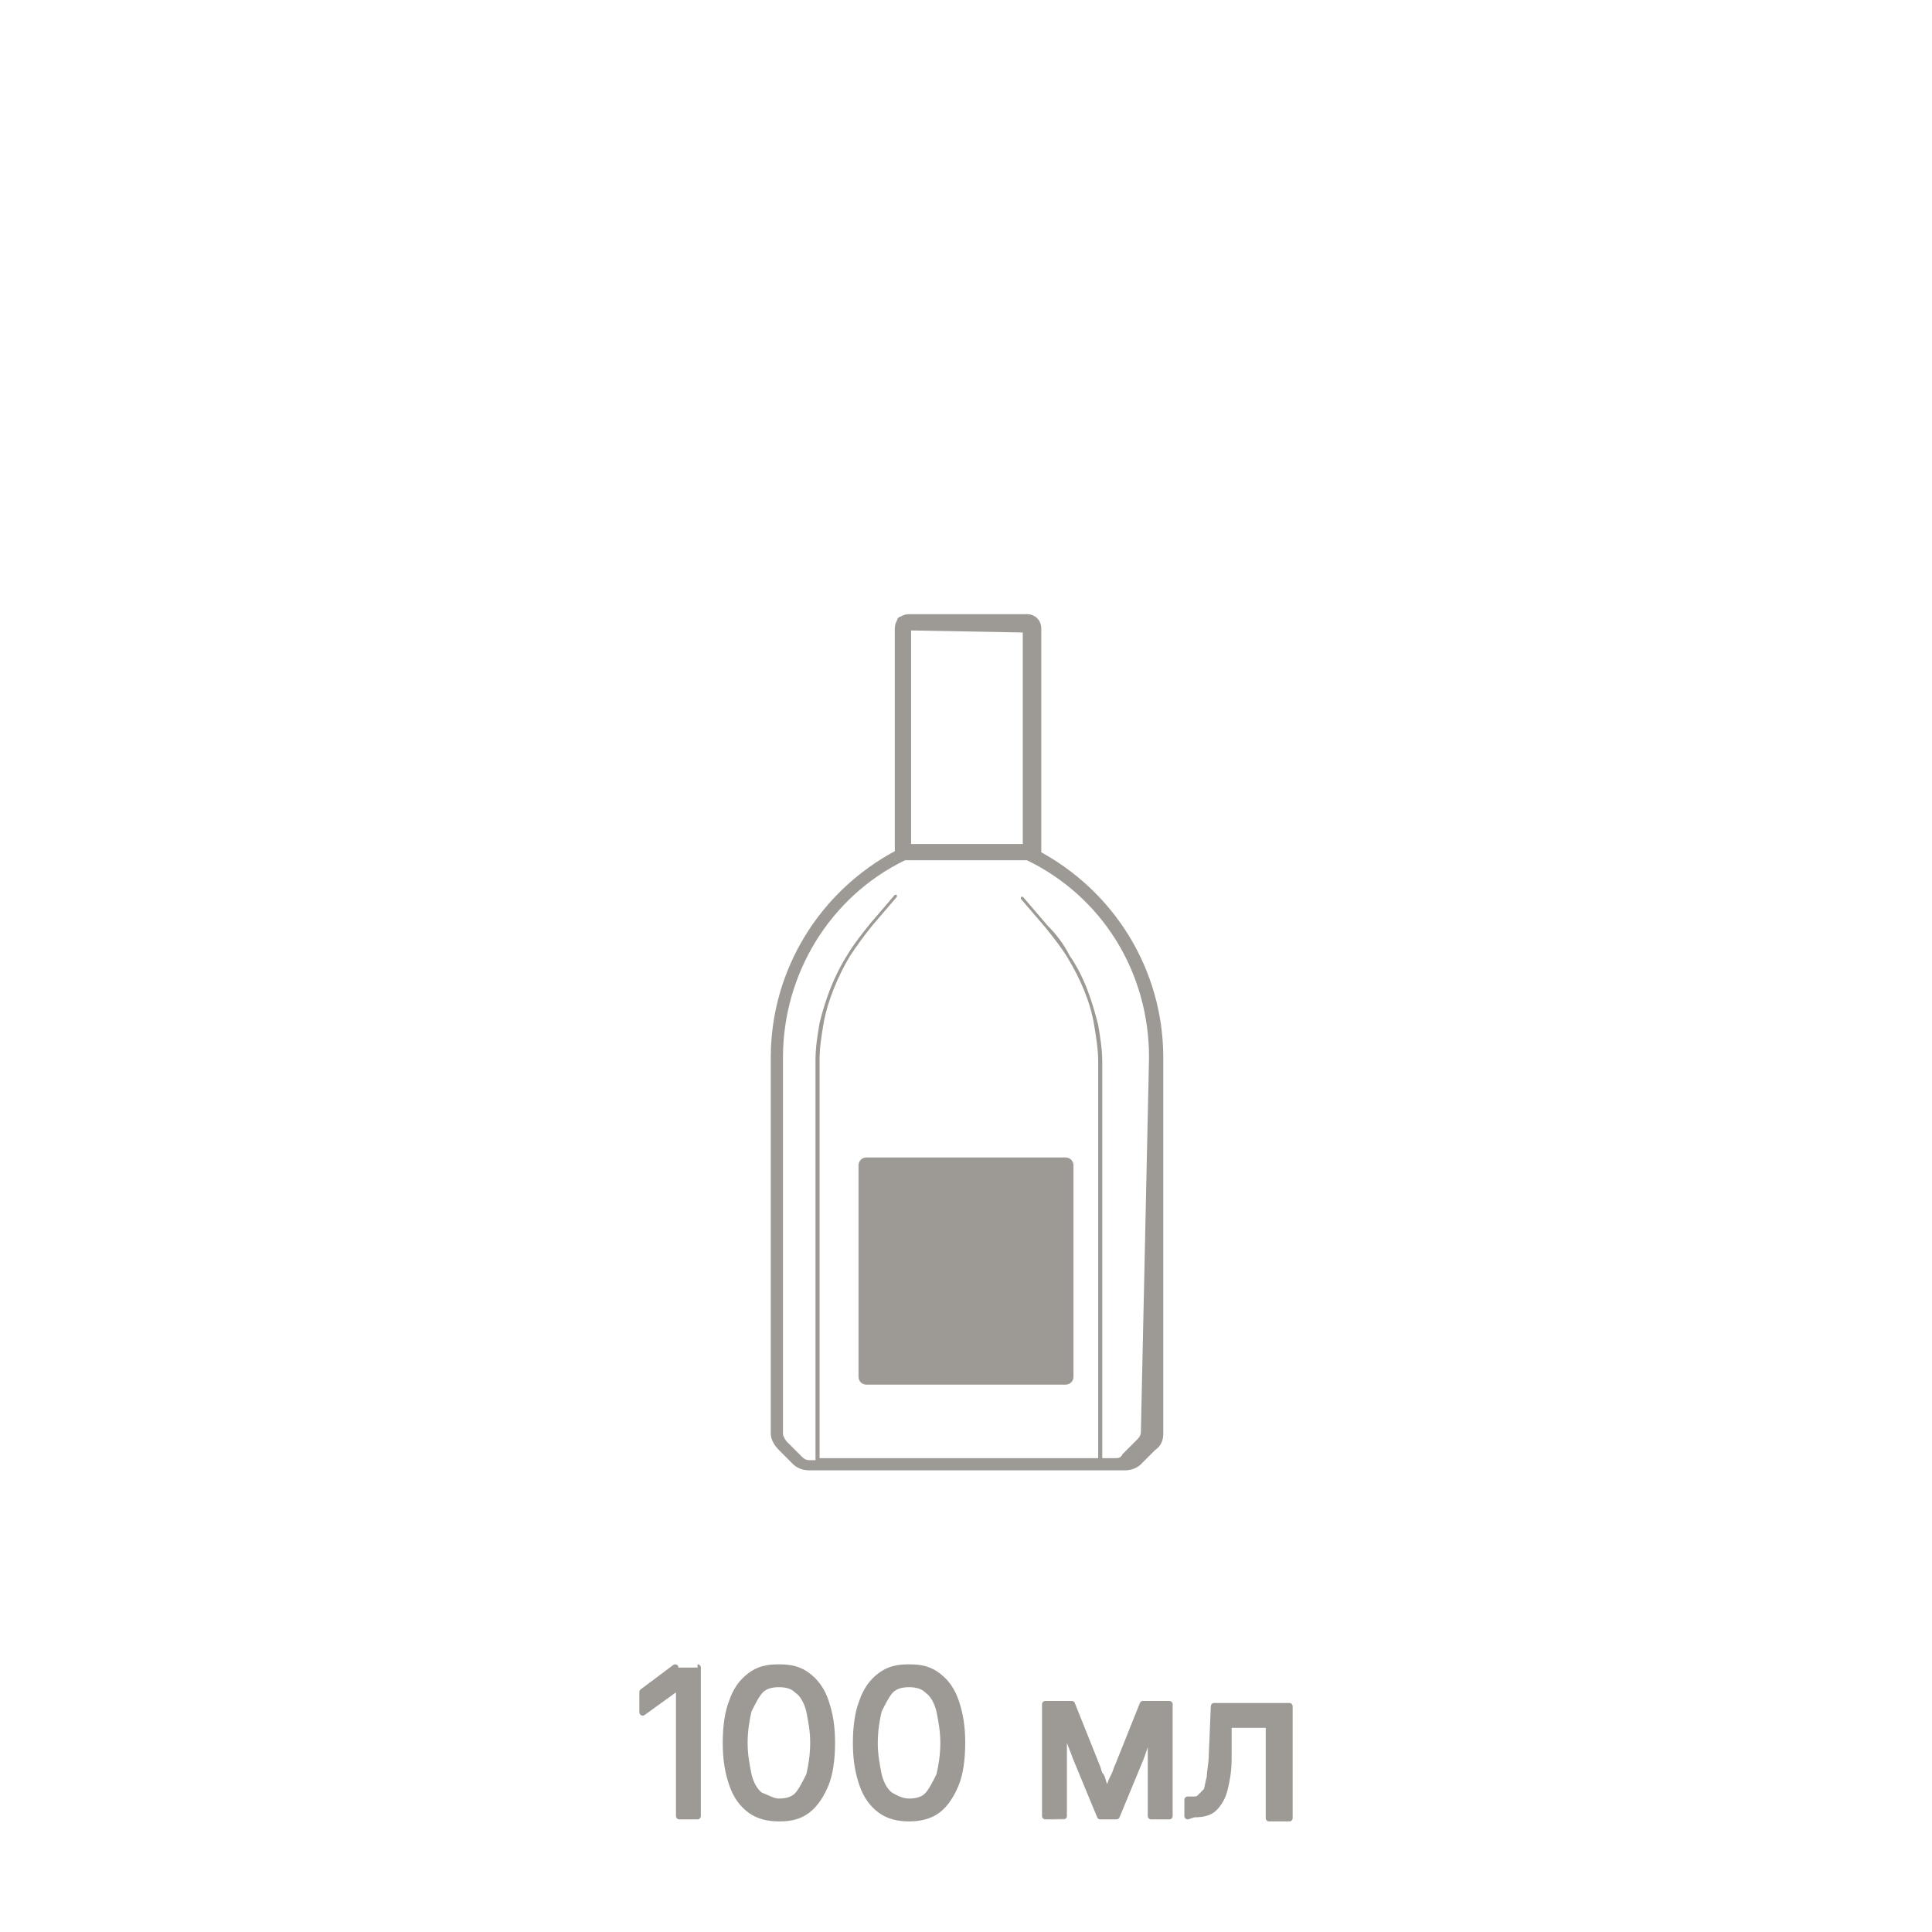 <?xml version="1.0" encoding="UTF-8"?>
<svg xmlns="http://www.w3.org/2000/svg" xmlns:xlink="http://www.w3.org/1999/xlink" version="1.1" id="Layer_1" x="0px" y="0px" viewBox="0 0 95 95" style="enable-background:new 0 0 95 95;" xml:space="preserve">
<style type="text/css">
	.st0{fill-rule:evenodd;clip-rule:evenodd;fill:#9D9994;}
	.st1{fill:#9D9994;stroke:#9D9994;stroke-width:0.77;stroke-linecap:round;stroke-linejoin:round;stroke-miterlimit:1.54;}
	.st2{fill:#9D9994;stroke:#9D9994;stroke-width:0.323;stroke-linecap:round;stroke-linejoin:round;stroke-miterlimit:10;}
</style>
<g>
	<g>
		<path class="st0" d="M57.2,52v18.5c0,0.3-0.1,0.6-0.4,0.8L56.1,72c-0.2,0.2-0.5,0.3-0.8,0.3H39.8c-0.3,0-0.6-0.1-0.8-0.3l-0.7-0.7    c-0.2-0.2-0.4-0.5-0.4-0.8V52c0-4.3,2.4-8.2,6.2-10.2V30.6c0-0.2,0.1-0.3,0.3-0.3h6.3c0.2,0,0.3,0.2,0.3,0.3v11.2    C54.8,43.8,57.2,47.7,57.2,52z M56.5,52c0-4.2-2.3-7.9-6-9.7c-0.1-0.1-0.2-0.2-0.2-0.3V30.9h-5.6V42c0,0.1-0.1,0.2-0.2,0.3    c-3.7,1.8-6,5.6-6,9.7v18.5c0,0.1,0.1,0.3,0.2,0.4l0.7,0.7c0.1,0.1,0.2,0.2,0.4,0.2h0.3c0-2.3,0-4.6,0-6.9c0-2.4,0-4.8,0-7.3V54    v-1v-0.4v-0.5c0-0.6,0.1-1.2,0.2-1.8c0.3-1.2,0.7-2.3,1.4-3.4c0.3-0.5,0.7-1,1.1-1.5L44,44c0,0,0,0,0.1,0c0,0,0,0,0,0.1l-1.2,1.4    c-0.4,0.5-0.7,0.9-1.1,1.5c-0.6,1-1.1,2.2-1.3,3.3c-0.1,0.6-0.2,1.2-0.2,1.8v0.4V53v0.9v3.6c0,2.4,0,4.8,0,7.3c0,2.3,0,4.6,0,6.9    h7v-3.2V65v-7v-7v-3.5V44l0,0l0,0v3.5V51v7v7v3.5v3.2H54c0-2.3,0-4.6,0-6.9c0-2.4,0-4.8,0-7.3v-3.6V53v-0.4v-0.4    c0-0.6-0.1-1.2-0.2-1.8c-0.2-1.2-0.7-2.3-1.3-3.3c-0.3-0.5-0.7-1-1.1-1.5l-1.2-1.4c0,0,0,0,0-0.1h0.1l1.2,1.4    c0.4,0.4,0.8,0.9,1.1,1.5c0.7,1,1.1,2.2,1.4,3.4c0.1,0.6,0.2,1.2,0.2,1.8v0.5V53v0.9v3.6c0,2.4,0,4.8,0,7.3c0,2.3,0,4.6,0,6.9h0.6    c0.2,0,0.3,0,0.4-0.2l0.7-0.7c0.1-0.1,0.2-0.2,0.2-0.4L56.5,52z"></path>
		<path class="st1" d="M52.4,67.7h-9.8V57.3h9.8V67.7z"></path>
		<path class="st0" d="M50.7,42.3h-6.3c-0.2,0-0.4-0.2-0.4-0.4v-11c0-0.4,0.3-0.7,0.7-0.7h5.8c0.4,0,0.7,0.3,0.7,0.7v11    C51.1,42.2,50.9,42.3,50.7,42.3z M44.8,41.5h5.5V31.1L44.8,31V41.5z M50.4,31.1L50.4,31.1L50.4,31.1z"></path>
	</g>
</g>
<g>
	<path class="st2" d="M34.3,82v7.3h-0.9v-6.4l0,0l-1.8,1.3v-1l1.6-1.2C33.2,82,34.3,82,34.3,82z"></path>
	<path class="st2" d="M38.3,89.4c-0.5,0-1-0.1-1.4-0.4s-0.7-0.7-0.9-1.3c-0.2-0.6-0.3-1.2-0.3-2s0.1-1.5,0.3-2   c0.2-0.6,0.5-1,0.9-1.3s0.8-0.4,1.4-0.4c0.6,0,1,0.1,1.4,0.4s0.7,0.7,0.9,1.3c0.2,0.6,0.3,1.2,0.3,2s-0.1,1.5-0.3,2   c-0.2,0.5-0.5,1-0.9,1.3S38.9,89.4,38.3,89.4z M38.3,88.6c0.4,0,0.7-0.1,0.9-0.3c0.2-0.2,0.4-0.6,0.6-1c0.1-0.4,0.2-1,0.2-1.6   s-0.1-1.1-0.2-1.6c-0.1-0.4-0.3-0.8-0.6-1c-0.2-0.2-0.5-0.3-0.9-0.3s-0.7,0.1-0.9,0.3c-0.2,0.2-0.4,0.6-0.6,1   c-0.1,0.4-0.2,1-0.2,1.6s0.1,1.1,0.2,1.6c0.1,0.4,0.3,0.8,0.6,1C37.7,88.4,38,88.6,38.3,88.6z"></path>
	<path class="st2" d="M44.7,89.4c-0.5,0-1-0.1-1.4-0.4s-0.7-0.7-0.9-1.3c-0.2-0.6-0.3-1.2-0.3-2s0.1-1.5,0.3-2   c0.2-0.6,0.5-1,0.9-1.3s0.8-0.4,1.4-0.4c0.6,0,1,0.1,1.4,0.4s0.7,0.7,0.9,1.3c0.2,0.6,0.3,1.2,0.3,2s-0.1,1.5-0.3,2   c-0.2,0.5-0.5,1-0.9,1.3S45.2,89.4,44.7,89.4z M44.7,88.6c0.4,0,0.7-0.1,0.9-0.3c0.2-0.2,0.4-0.6,0.6-1c0.1-0.4,0.2-1,0.2-1.6   s-0.1-1.1-0.2-1.6c-0.1-0.4-0.3-0.8-0.6-1c-0.2-0.2-0.5-0.3-0.9-0.3s-0.7,0.1-0.9,0.3c-0.2,0.2-0.4,0.6-0.6,1   c-0.1,0.4-0.2,1-0.2,1.6s0.1,1.1,0.2,1.6c0.1,0.4,0.3,0.8,0.6,1C44,88.4,44.3,88.6,44.7,88.6z"></path>
	<path class="st2" d="M51.4,89.3v-5.5h1.3l1.2,3c0.1,0.2,0.1,0.4,0.2,0.5s0.1,0.3,0.2,0.5s0.1,0.3,0.1,0.4s0.1,0.3,0.1,0.4h-0.1   c0-0.1,0.1-0.3,0.1-0.4s0.1-0.3,0.1-0.4s0.1-0.3,0.2-0.5s0.1-0.3,0.2-0.5l1.2-3h1.3v5.5h-0.9v-2.9c0-0.2,0-0.4,0-0.6s0-0.4,0-0.6   s0-0.4,0-0.6s0-0.4,0-0.6h0.1c-0.1,0.3-0.1,0.6-0.2,0.8s-0.1,0.6-0.1,0.8c-0.1,0.2-0.2,0.5-0.3,0.8l-1.2,2.9h-0.8l-1.2-2.9   c-0.1-0.3-0.2-0.5-0.3-0.8c-0.1-0.2-0.2-0.5-0.2-0.7c-0.1-0.2-0.1-0.5-0.2-0.8h0.1c0,0.2,0,0.3,0,0.5s0,0.4,0,0.6s0,0.4,0,0.6   s0,0.4,0,0.6v2.9C52.3,89.3,51.4,89.3,51.4,89.3z"></path>
	<path class="st2" d="M58.4,89.3v-0.8h0.2c0.2,0,0.3,0,0.4-0.1s0.2-0.2,0.3-0.3s0.1-0.4,0.2-0.7c0-0.3,0.1-0.7,0.1-1.1l0.1-2.4h3.7   v5.5h-1v-4.6h-2v1.7c0,0.6-0.1,1.1-0.2,1.5s-0.3,0.7-0.5,0.9c-0.2,0.2-0.5,0.3-1,0.3L58.4,89.3L58.4,89.3z"></path>
</g>
</svg>
